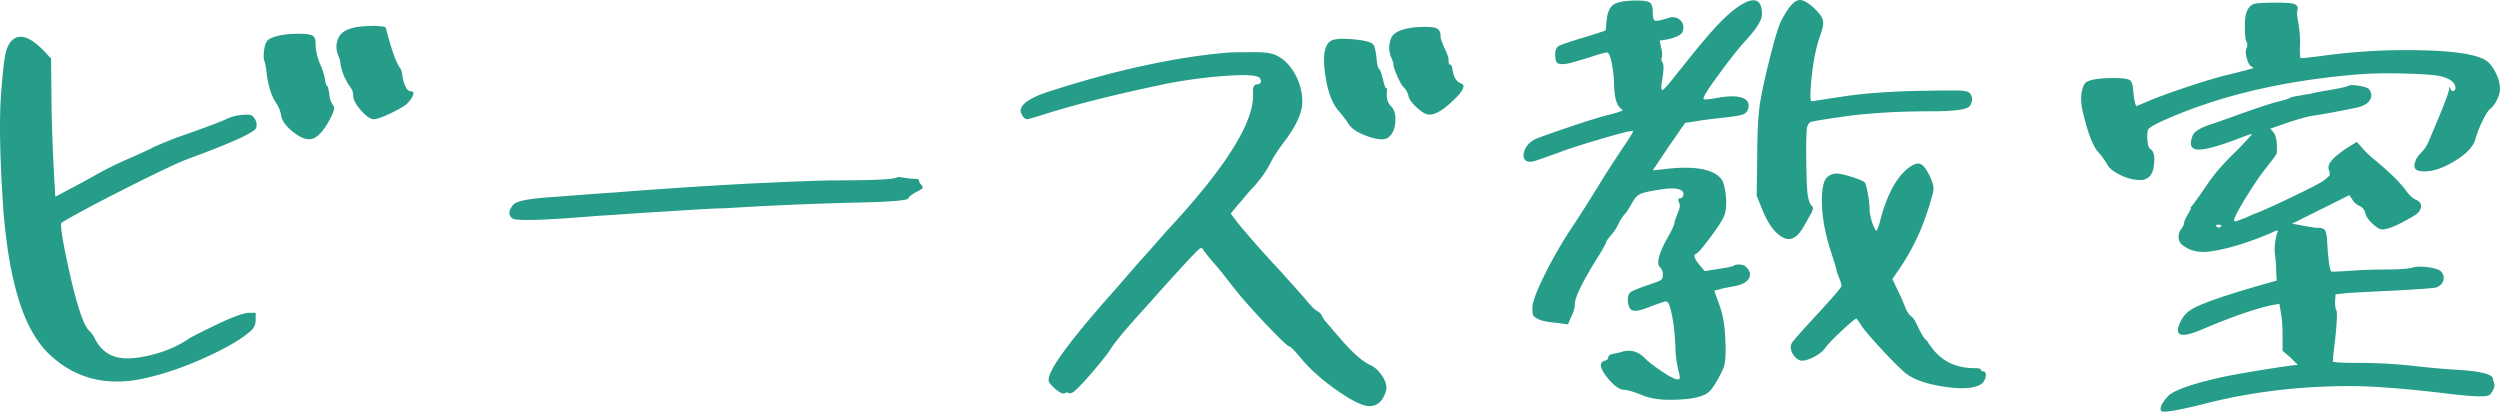 <svg width="334" height="55" fill="none" xmlns="http://www.w3.org/2000/svg"><path d="M6.042 6.976l.78.846.07 6.765c.05 2.628.163 5.708.354 9.231l.142 2.466 2.125-1.127a124.618 124.618 0 003.612-1.973 46.957 46.957 0 014.038-1.973c.333-.141.758-.331 1.275-.564.517-.232.956-.437 1.31-.599.354-.162.602-.296.744-.387 1.509-.656 2.741-1.15 3.683-1.48 3.35-1.177 5.363-1.924 6.021-2.255.567-.282 1.24-.472 2.019-.564.78-.092 1.29-.05 1.523.14.474.473.637.987.496 1.551-.142.613-3.167 1.994-9.067 4.158-1.275.472-3.917 1.712-7.933 3.735-4.017 2.022-7.013 3.615-8.996 4.791-.191.141-.021 1.501.496 4.088C9.959 39.793 11 43.218 11.85 44.112c.425.423.709.824.85 1.198.66 1.219 1.538 1.994 2.621 2.325 1.134.374 2.713.317 4.746-.176 2.033-.493 3.754-1.233 5.17-2.22.284-.19 1.538-.824 3.755-1.902 1.983-.938 3.379-1.46 4.18-1.55h.99v.915c0 .613-.212 1.107-.637 1.48-1.133 1.036-3.045 2.17-5.737 3.418-2.692 1.247-5.291 2.17-7.792 2.783-5.475 1.41-10.037.303-13.67-3.312-1.608-1.642-2.883-3.995-3.826-7.046C1.51 36.833.822 32.838.446 28.046-.028 21-.12 15.785.156 12.402.347 9.915.524 8.245.687 7.4c.163-.845.44-1.48.815-1.902 1.04-1.128 2.55-.635 4.533 1.48h.007zM39.9 4.51c.943 0 1.559.085 1.842.247.283.162.425.507.425 1.021 0 .987.234 1.995.708 3.03.284.705.447 1.22.496 1.55.092.656.191 1.008.284 1.058.141.091.262.514.354 1.268.05.515.212.987.496 1.41.233.232.141.754-.284 1.55-.991 1.973-1.962 2.96-2.904 2.96-.659 0-1.43-.367-2.302-1.093-.871-.726-1.36-1.423-1.452-2.079a4.22 4.22 0 00-.638-1.62c-.616-.895-1.04-2.164-1.275-3.806-.092-.937-.212-1.571-.354-1.902-.092-.374-.092-.867 0-1.48s.262-1.036.496-1.268c.191-.19.638-.381 1.346-.564.758-.19 1.679-.282 2.762-.282zm10.271-1.057c.659.05 1.063.092 1.204.14.142.05.234.233.284.565.708 2.677 1.324 4.347 1.841 5.003.093.091.192.444.284 1.057.05.472.177.916.39 1.339.212.422.438.634.672.634.517 0 .517.373 0 1.127-.141.19-.304.374-.496.564-.375.331-1.112.754-2.195 1.269-1.084.514-1.82.775-2.196.775-.517 0-1.183-.494-1.984-1.48-.517-.655-.779-1.198-.779-1.62 0-.473-.163-.917-.496-1.34a7.398 7.398 0 01-1.204-2.889c0-.282-.092-.655-.283-1.127-.376-.895-.354-1.74.07-2.537.376-.705 1.226-1.149 2.55-1.34a19.46 19.46 0 012.338-.14zm70.621 20.295c.567.091 1.013.14 1.346.14.425 0 .637.071.637.212 0 .19.121.402.354.634.142.19.178.331.107.423-.071.092-.34.26-.815.493-.616.331-.97.613-1.062.846-.092.282-2.338.472-6.73.564-5.95.14-11.949.401-17.991.775-.475 0-1.148.02-2.019.07-.871.05-1.877.106-3.01.176-1.134.07-2.033.127-2.692.177-1.041.049-2.713.155-5.03.317-2.315.162-3.59.246-3.824.246-7.275.613-11.142.726-11.617.353-.567-.473-.517-1.078.142-1.832.425-.515 2.359-.867 5.808-1.057 4.2-.332 6.75-.515 7.65-.564 5.9-.472 11.95-.867 18.133-1.198 5.95-.282 9.726-.423 11.334-.423 5.291 0 8.075-.141 8.358-.423.05-.05.354-.021.921.07zm46.325-16.772c1.608-.049 2.741.092 3.4.423.991.472 1.82 1.29 2.479 2.466.659 1.177.992 2.418.992 3.735 0 1.459-.829 3.263-2.48 5.426-.85 1.128-1.437 2.044-1.77 2.748-.659 1.269-1.559 2.488-2.692 3.665-.142.14-.425.472-.85.986-.425.515-.708.846-.85.987l-.921 1.127 1.133 1.48a130.955 130.955 0 005.313 5.99c2.033 2.255 3.166 3.523 3.4 3.805.758.938 1.296 1.501 1.629 1.691.425.233.687.515.779.846.092.19.284.444.567.775.092.092.212.226.354.388s.305.366.496.599c.191.232.354.423.496.563 1.792 2.164 3.279 3.524 4.462 4.088.567.232 1.112.725 1.629 1.48.475.754.638 1.409.496 1.973-.425 1.36-1.154 2.043-2.196 2.043-.899 0-2.337-.69-4.32-2.079-1.984-1.388-3.563-2.783-4.746-4.192-.942-1.128-1.488-1.692-1.629-1.692-.192 0-1.063-.81-2.621-2.43a99.064 99.064 0 01-3.896-4.264 137.169 137.169 0 01-1.877-2.36c-.829-1.058-1.36-1.706-1.594-1.939-.8-.937-1.346-1.62-1.629-2.043-.092-.19-.298-.141-.602.14-.305.283-1.006 1.008-2.09 2.185-1.983 2.163-3.4 3.735-4.25 4.721-3.024 3.291-4.838 5.448-5.454 6.483-.474.705-1.31 1.748-2.514 3.136-1.205 1.389-2.019 2.22-2.444 2.502-.333.14-.517.162-.567.07-.092-.091-.234-.091-.425 0-.191.19-.588.05-1.204-.422-.567-.473-.9-.846-.992-1.128-.375-1.078 2.409-4.982 8.359-11.697.425-.473.92-1.036 1.487-1.692.567-.655 1.155-1.339 1.771-2.043.616-.705 1.013-1.149 1.204-1.34l2.975-3.382c7.933-8.505 11.758-14.657 11.475-18.462-.049-.655.121-1.008.496-1.057.567-.05.708-.331.425-.846-.283-.373-1.7-.479-4.25-.317-2.55.162-5.22.508-8.004 1.022-6.326 1.318-11.567 2.607-15.725 3.876-1.934.613-2.975.916-3.117.916-.234 0-.446-.162-.637-.494-.192-.33-.262-.613-.213-.845.234-.895 1.679-1.74 4.321-2.537 8.55-2.727 16.242-4.39 23.092-5.003.333-.05 1.438-.07 3.329-.07zm14.591-1.62c.943.14 1.523.33 1.736.563.212.233.368.867.46 1.903.092.846.213 1.318.354 1.41.142.09.305.542.496 1.338.192.796.333 1.198.425 1.198.092 0 .142.092.142.282-.142.937.021 1.642.496 2.114.474.472.673 1.177.602 2.114-.071.937-.368 1.62-.886 2.044-.474.422-1.402.387-2.797-.106-1.396-.493-2.281-1.092-2.657-1.797-.233-.373-.616-.867-1.133-1.48-.85-.937-1.438-2.346-1.771-4.228-.567-3.15-.283-4.933.85-5.355.708-.233 1.934-.233 3.683 0zm8.784-1.762c.8 0 1.331.091 1.594.282.262.19.389.563.389 1.127 0 .19.191.705.567 1.55.333.656.496 1.198.496 1.621 0 .331.092.494.283.494.092 0 .191.281.283.845.142.846.496 1.388 1.063 1.62.708.234.354 1.009-1.063 2.326-1.558 1.501-2.762 2.093-3.612 1.762-.425-.19-.907-.55-1.452-1.092-.546-.543-.836-1-.886-1.374-.099-.423-.333-.825-.708-1.198-.142-.141-.333-.458-.567-.952a14.311 14.311 0 01-.566-1.338c-.142-.402-.192-.6-.142-.6.05 0-.021-.26-.213-.775-.425-.937-.474-1.832-.141-2.677.234-.754 1.112-1.248 2.621-1.48.375-.092 1.062-.141 2.054-.141zM235.4 1.903c0 .754-.687 1.881-2.054 3.382-1.041 1.128-2.288 2.699-3.754 4.721-1.466 1.973-2.125 3.052-1.984 3.242.142.091.829.021 2.055-.211 1.367-.233 2.408-.226 3.116.035.709.26.971.74.779 1.444-.092.374-.332.635-.708.775-.375.141-1.225.282-2.55.423-1.749.19-2.996.353-3.754.494l-1.417.211-2.196 3.171-2.125 3.171 1.346-.14c4.059-.515 6.659-.092 7.792 1.268.283.33.496 1.106.637 2.325.093 1.22 0 2.135-.283 2.748-.283.613-.907 1.565-1.877 2.854-.97 1.29-1.572 1.987-1.806 2.079-.425.14-.284.634.425 1.48l.708.845 1.771-.282c1.275-.19 1.962-.33 2.054-.422.191-.141.475-.198.85-.176.376.02.659.126.85.317.517.514.652 1.021.39 1.515-.262.493-.836.831-1.736 1.022-1.275.232-1.962.373-2.054.422l-.85.212.708 1.973c.475 1.317.73 2.91.78 4.792.092 1.881-.022 3.15-.355 3.805-.708 1.458-1.296 2.417-1.77 2.889-.758.754-2.55 1.127-5.384 1.127-1.466 0-2.741-.232-3.825-.704-1.083-.423-1.82-.634-2.196-.634-.658 0-1.466-.614-2.408-1.833-.85-1.127-.921-1.81-.212-2.043.333-.092.495-.233.495-.423 0-.233.192-.402.567-.493a9.637 9.637 0 001.488-.352c1.083-.233 2.054.091 2.904.986.474.472 1.275 1.078 2.408 1.832 1.417.937 2.146 1.177 2.196.705 0-.19-.071-.543-.213-1.057-.233-1.078-.354-1.952-.354-2.608-.092-2.677-.375-4.7-.85-6.06-.141-.33-.304-.479-.496-.458-.191.021-.97.296-2.337.81-1.183.473-1.934.564-2.267.282-.283-.281-.425-.725-.425-1.338 0-.515.156-.867.461-1.057.304-.19 1.218-.543 2.727-1.057.708-.233 1.133-.41 1.275-.529.141-.12.212-.338.212-.67 0-.422-.12-.753-.354-.986-.517-.423-.262-1.62.779-3.594.758-1.318 1.134-2.114 1.134-2.396 0-.091.141-.514.425-1.268.283-.613.354-1.057.212-1.339-.191-.423-.163-.634.071-.634.191 0 .333-.092.425-.282a.61.61 0 000-.564c-.333-.514-1.438-.613-3.329-.282-1.226.19-2.033.374-2.409.564-.375.19-.708.543-.991 1.057-.517.895-.829 1.388-.921 1.48-.333.331-.638.775-.921 1.339a6.263 6.263 0 01-.992 1.55c-.474.564-.708.895-.708.987 0 .14-.333.754-.992 1.832-2.124 3.382-3.187 5.546-3.187 6.483 0 .472-.163 1.036-.496 1.691l-.425.987-1.558-.212c-1.133-.091-1.934-.26-2.408-.493-.376-.19-.603-.352-.673-.493-.071-.141-.107-.494-.107-1.057 0-.754.617-2.347 1.842-4.792a59.122 59.122 0 013.683-6.272c.9-1.36 2.104-3.262 3.613-5.708.566-.937 1.629-2.586 3.187-4.932.234-.332.447-.649.638-.952a8.05 8.05 0 00.425-.74l.071-.211c-.376 0-1.615.303-3.719.916s-3.839 1.149-5.206 1.62c-2.458.896-3.882 1.396-4.286 1.516-.403.12-.765.106-1.098-.035-.375-.332-.439-.81-.177-1.445.262-.634.723-1.113 1.382-1.444.517-.233 2.032-.776 4.533-1.621 2.5-.846 4.25-1.389 5.241-1.621 1.275-.331 1.913-.543 1.913-.634 0-.05-.071-.12-.212-.212-.567-.422-.872-1.48-.921-3.17 0-.938-.121-1.995-.355-3.172-.191-.754-.375-1.141-.566-1.162-.191-.022-.992.197-2.408.669a86.81 86.81 0 01-2.409.705c-.517.14-.956.197-1.31.176-.354-.021-.581-.127-.673-.317-.092-.19-.142-.515-.142-.987 0-.564.163-.937.496-1.127.333-.19 1.608-.613 3.825-1.269l2.408-.775.142-1.339c.092-1.078.411-1.797.956-2.149.546-.352 1.594-.529 3.152-.529.85 0 1.403.092 1.665.282.262.19.389.613.389 1.269 0 .655.093 1.036.284 1.127.191.092.8-.028 1.841-.352.567-.19 1.063-.106 1.488.247.425.352.567.831.425 1.444-.092.515-.829.916-2.196 1.198l-.921.141.213.987c.141.613.163 1.035.071 1.268-.05.05-.057.155-.036.317.021.162.057.268.106.317.234.282.213 1.177-.07 2.678-.092.655-.071 1.008.07 1.057.05 0 .142-.07.284-.211a21.3 21.3 0 001.346-1.586c.233-.303.566-.719.991-1.233 2.217-2.819 3.953-4.862 5.207-6.13 1.253-1.27 2.372-2.136 3.364-2.608 1.417-.613 2.125-.07 2.125 1.62zm7.083-.705c.617.613.971 1.113 1.063 1.515.092.402 0 1-.283 1.797-.709 1.924-1.155 4.32-1.346 7.188-.092 1.219-.043 1.832.141 1.832l3.684-.564c3.209-.514 7.175-.796 11.9-.846 2.458-.049 3.966-.049 4.533 0 .567.05.921.19 1.063.423.191.233.262.529.212.881-.049.352-.163.62-.354.81-.425.423-2.125.635-5.1.635-4.625 0-8.691.26-12.183.775-2.267.331-3.542.542-3.825.634-.284.092-.475.352-.567.775-.092.472-.128 1.882-.106 4.228.021 2.347.085 3.897.177 4.651.141.895.333 1.41.566 1.55.234.19.192.564-.141 1.128-.567.986-.871 1.529-.921 1.62-.708 1.269-1.466 1.833-2.267 1.692-1.275-.331-2.387-1.67-3.329-4.017l-.708-1.762.071-4.932c0-3.291.12-5.708.354-7.258.234-1.55.687-3.63 1.346-6.237.658-2.607 1.154-4.242 1.487-4.897.85-1.642 1.58-2.558 2.196-2.749.517-.232 1.296.141 2.337 1.128zm13.53 20.682c.333-.07.623.014.885.247.262.232.553.683.885 1.339.376.754.553 1.353.532 1.797-.022.444-.319 1.515-.886 3.206a29.652 29.652 0 01-3.541 7.258l-1.063 1.55.496 1.057c.425.846.779 1.621 1.062 2.326.333.895.659 1.43.992 1.62.234.19.475.543.708 1.058.567 1.219.992 1.923 1.275 2.114l.142.14c.05.092.106.198.177.318s.156.225.248.317c1.367 1.973 3.329 2.96 5.879 2.96.567 0 .85.07.85.21 0 .142.092.212.284.212.191 0 .311.106.354.317.049.212.014.458-.106.74-.121.282-.27.494-.461.635-.942.612-2.635.725-5.064.352-2.43-.374-4.165-1.008-5.207-1.903-.658-.564-1.7-1.606-3.116-3.136-1.417-1.529-2.288-2.55-2.621-3.065-.425-.655-.659-.986-.709-.986-.141 0-.8.55-1.983 1.655-1.183 1.107-1.891 1.847-2.125 2.22-.375.515-.956.966-1.735 1.34-.779.373-1.36.492-1.736.351-.425-.19-.758-.514-.991-.986-.234-.472-.262-.895-.071-1.269.092-.232 1.254-1.55 3.471-3.946 2.125-2.304 3.187-3.544 3.187-3.734 0-.19-.092-.515-.283-.987l-.354-.916c0-.233-.262-1.128-.78-2.678-.85-2.628-1.253-5.024-1.204-7.188.05-1.409.262-2.304.638-2.677a1.852 1.852 0 011.346-.564c.375 0 1.013.14 1.912.423.9.282 1.488.514 1.771.704.142.092.297.585.46 1.48.163.895.248 1.62.248 2.185 0 .19.022.408.071.67.05.26.106.514.177.774.071.261.156.493.248.705.092.211.177.387.248.528.071.141.128.19.177.141.092-.049.234-.401.425-1.057.85-3.382 2.054-5.757 3.613-7.117.517-.423.942-.67 1.275-.74zM304.172.352c1.275 0 2.076.07 2.408.212.333.14.454.423.355.845-.092.233-.043.825.141 1.762.142.796.213 1.642.213 2.537-.05 1.268-.021 1.952.071 2.043.049.05.991-.049 2.833-.281a81.847 81.847 0 0111.192-.776c5.475 0 8.995.423 10.554 1.269.517.282.991.824 1.416 1.62.425.797.638 1.572.638 2.326 0 .423-.142.916-.425 1.48-.283.564-.588.965-.921 1.198-.234.19-.567.719-.992 1.585-.425.867-.729 1.656-.92 2.361-.284 1.078-1.297 2.128-3.046 3.136-1.75 1.008-3.237 1.395-4.463 1.162-.517-.091-.729-.401-.637-.915.092-.515.354-.987.779-1.41.517-.514.899-1.078 1.133-1.691 1.792-4.179 2.692-6.483 2.692-6.906 0-.19.021-.282.071-.282l.071.141c.092.331.262.444.495.352.142-.049.213-.169.213-.352 0-.705-.616-1.219-1.842-1.55-.659-.19-2.245-.317-4.746-.388-2.5-.07-4.625-.035-6.375.106-9.775.796-18.275 2.77-25.5 5.92-1.508.655-2.358 1.127-2.55 1.409-.141.232-.191.69-.141 1.374.049.683.163 1.092.354 1.233.517.282.687 1.078.496 2.396-.191 1.317-.921 1.902-2.196 1.761-.758-.049-1.544-.281-2.373-.704-.829-.423-1.36-.846-1.594-1.269a9.658 9.658 0 00-1.275-1.761c-.708-.797-1.395-2.608-2.054-5.426-.333-1.501-.262-2.7.213-3.594.283-.564 1.579-.846 3.895-.846 1.134 0 1.842.085 2.125.247.284.162.447.55.496 1.163.142 1.55.305 2.325.496 2.325.425-.19.871-.373 1.346-.564 1.041-.472 2.784-1.113 5.242-1.938 2.458-.824 4.391-1.395 5.808-1.726 2.075-.514 3.138-.796 3.187-.846 0-.049-.092-.12-.283-.211-.234-.141-.439-.507-.602-1.092-.163-.585-.177-1.043-.035-1.374a.898.898 0 000-.846c-.142-.141-.213-.825-.213-2.044-.049-1.782.404-2.797 1.346-3.03.375-.091 1.346-.14 2.904-.14zm10.944 11.099c.729.12 1.19.268 1.381.458.376.514.411 1.008.106 1.48-.304.472-.885.796-1.735.986-2.5.515-4.392.867-5.667 1.057-.758.092-1.912.402-3.471.917l-2.408.845.425.493c.376.515.517 1.46.425 2.82 0 .09-.616.915-1.842 2.465-.8 1.079-1.678 2.41-2.62 3.982-.942 1.571-1.346 2.431-1.205 2.572.093.092.447 0 1.063-.282.191-.05.46-.155.815-.317.354-.162.58-.268.672-.317.518-.141 2.111-.846 4.782-2.114 2.67-1.269 4.214-2.065 4.639-2.396.425-.331.673-.55.744-.67.071-.12.035-.387-.106-.81-.234-.704.637-1.691 2.621-2.96l1.133-.704.637.704c.518.614 1.155 1.22 1.913 1.833 1.934 1.6 3.308 2.96 4.108 4.087.425.564.85.937 1.275 1.127.475.19.687.508.638.952-.05.444-.354.831-.921 1.162-2.033 1.22-3.45 1.832-4.25 1.832-.333 0-.765-.26-1.31-.775-.546-.514-.865-.986-.957-1.41a1.289 1.289 0 00-.708-.915c-.475-.233-.8-.515-.992-.846l-.425-.634-3.825 1.903-3.825 1.902 1.488.282c1.041.19 1.7.282 1.983.282.475 0 .779.106.921.317.142.212.234.67.283 1.374.142 2.537.333 3.925.567 4.158.567 0 1.183-.021 1.842-.07 1.983-.141 3.662-.212 5.029-.212 2.125 0 3.471-.092 4.037-.282.567-.14 1.297-.14 2.196 0 .9.141 1.438.353 1.629.634.284.374.354.761.213 1.163-.142.402-.447.69-.921.88-.283.092-2.196.233-5.738.424-3.966.19-6.112.303-6.445.352l-1.275.141-.071.916c0 .655.049 1.036.141 1.127.192.282.121 1.854-.212 4.722-.142 1.036-.213 1.761-.213 2.184 0 .141 1.134.212 3.4.212 2.267 0 4.654.12 6.871.352 3.025.331 5.1.514 6.234.564 3.166.19 4.795.585 4.887 1.198 0 .14.05.352.142.634.092.19.056.458-.107.81-.162.353-.34.6-.531.74-.425.282-2.337.212-5.737-.211-5.525-.656-9.796-.987-12.821-.987-6.892 0-13.437.797-19.621 2.396-3.591.895-5.475 1.198-5.667.916-.233-.373.071-1.036.921-1.973.801-.796 3.209-1.642 7.225-2.537 1.042-.232 2.869-.563 5.49-.986 2.621-.423 4.144-.634 4.569-.634v-.07l-.107-.107-.212-.21-.283-.283-.319-.317-1.063-.916v-1.903c0-1.36-.071-2.395-.212-3.1l-.213-1.269-.779.141c-2.217.423-5.433 1.53-9.633 3.312-2.316.987-3.351.916-3.117-.211.05-.233.163-.543.354-.916.333-.705.872-1.269 1.629-1.691 1.325-.754 4.626-1.882 9.917-3.383l1.275-.352-.071-1.128c0-.704-.049-1.43-.141-2.184-.142-.937-.05-1.973.283-3.1.092-.191.092-.283 0-.283s-.333.092-.708.282c-3.117 1.318-5.759 2.135-7.934 2.467-1.558.282-2.854.049-3.896-.705a1.32 1.32 0 01-.637-1.022 1.68 1.68 0 01.354-1.233c.234-.331.354-.564.354-.705 0-.232.163-.634.496-1.198.333-.563.475-.845.425-.845-.049 0-.049-.05 0-.141.05-.092.142-.212.283-.352.333-.423.943-1.29 1.842-2.608.9-1.36 2.175-2.84 3.825-4.44a57.17 57.17 0 001.169-1.197c.354-.374.623-.67.814-.881.192-.212.263-.317.213-.317-.142 0-.871.26-2.196.775-3.024 1.127-4.866 1.53-5.525 1.198-.474-.233-.545-.796-.212-1.691.191-.613 1.133-1.177 2.833-1.692.05 0 1.296-.444 3.754-1.338 2.267-.797 3.846-1.318 4.746-1.55.85-.191 1.438-.374 1.771-.565.191-.091.637-.19 1.346-.281.658-.141 1.112-.212 1.345-.212.142-.091.943-.26 2.409-.493 1.608-.282 2.458-.472 2.55-.564.234-.14.722-.155 1.452-.035zM296.38 30.019c-.332 0-.403.092-.212.282.191.141.354.141.496 0 .191-.19.092-.282-.284-.282z" fill="#269D89"/></svg>